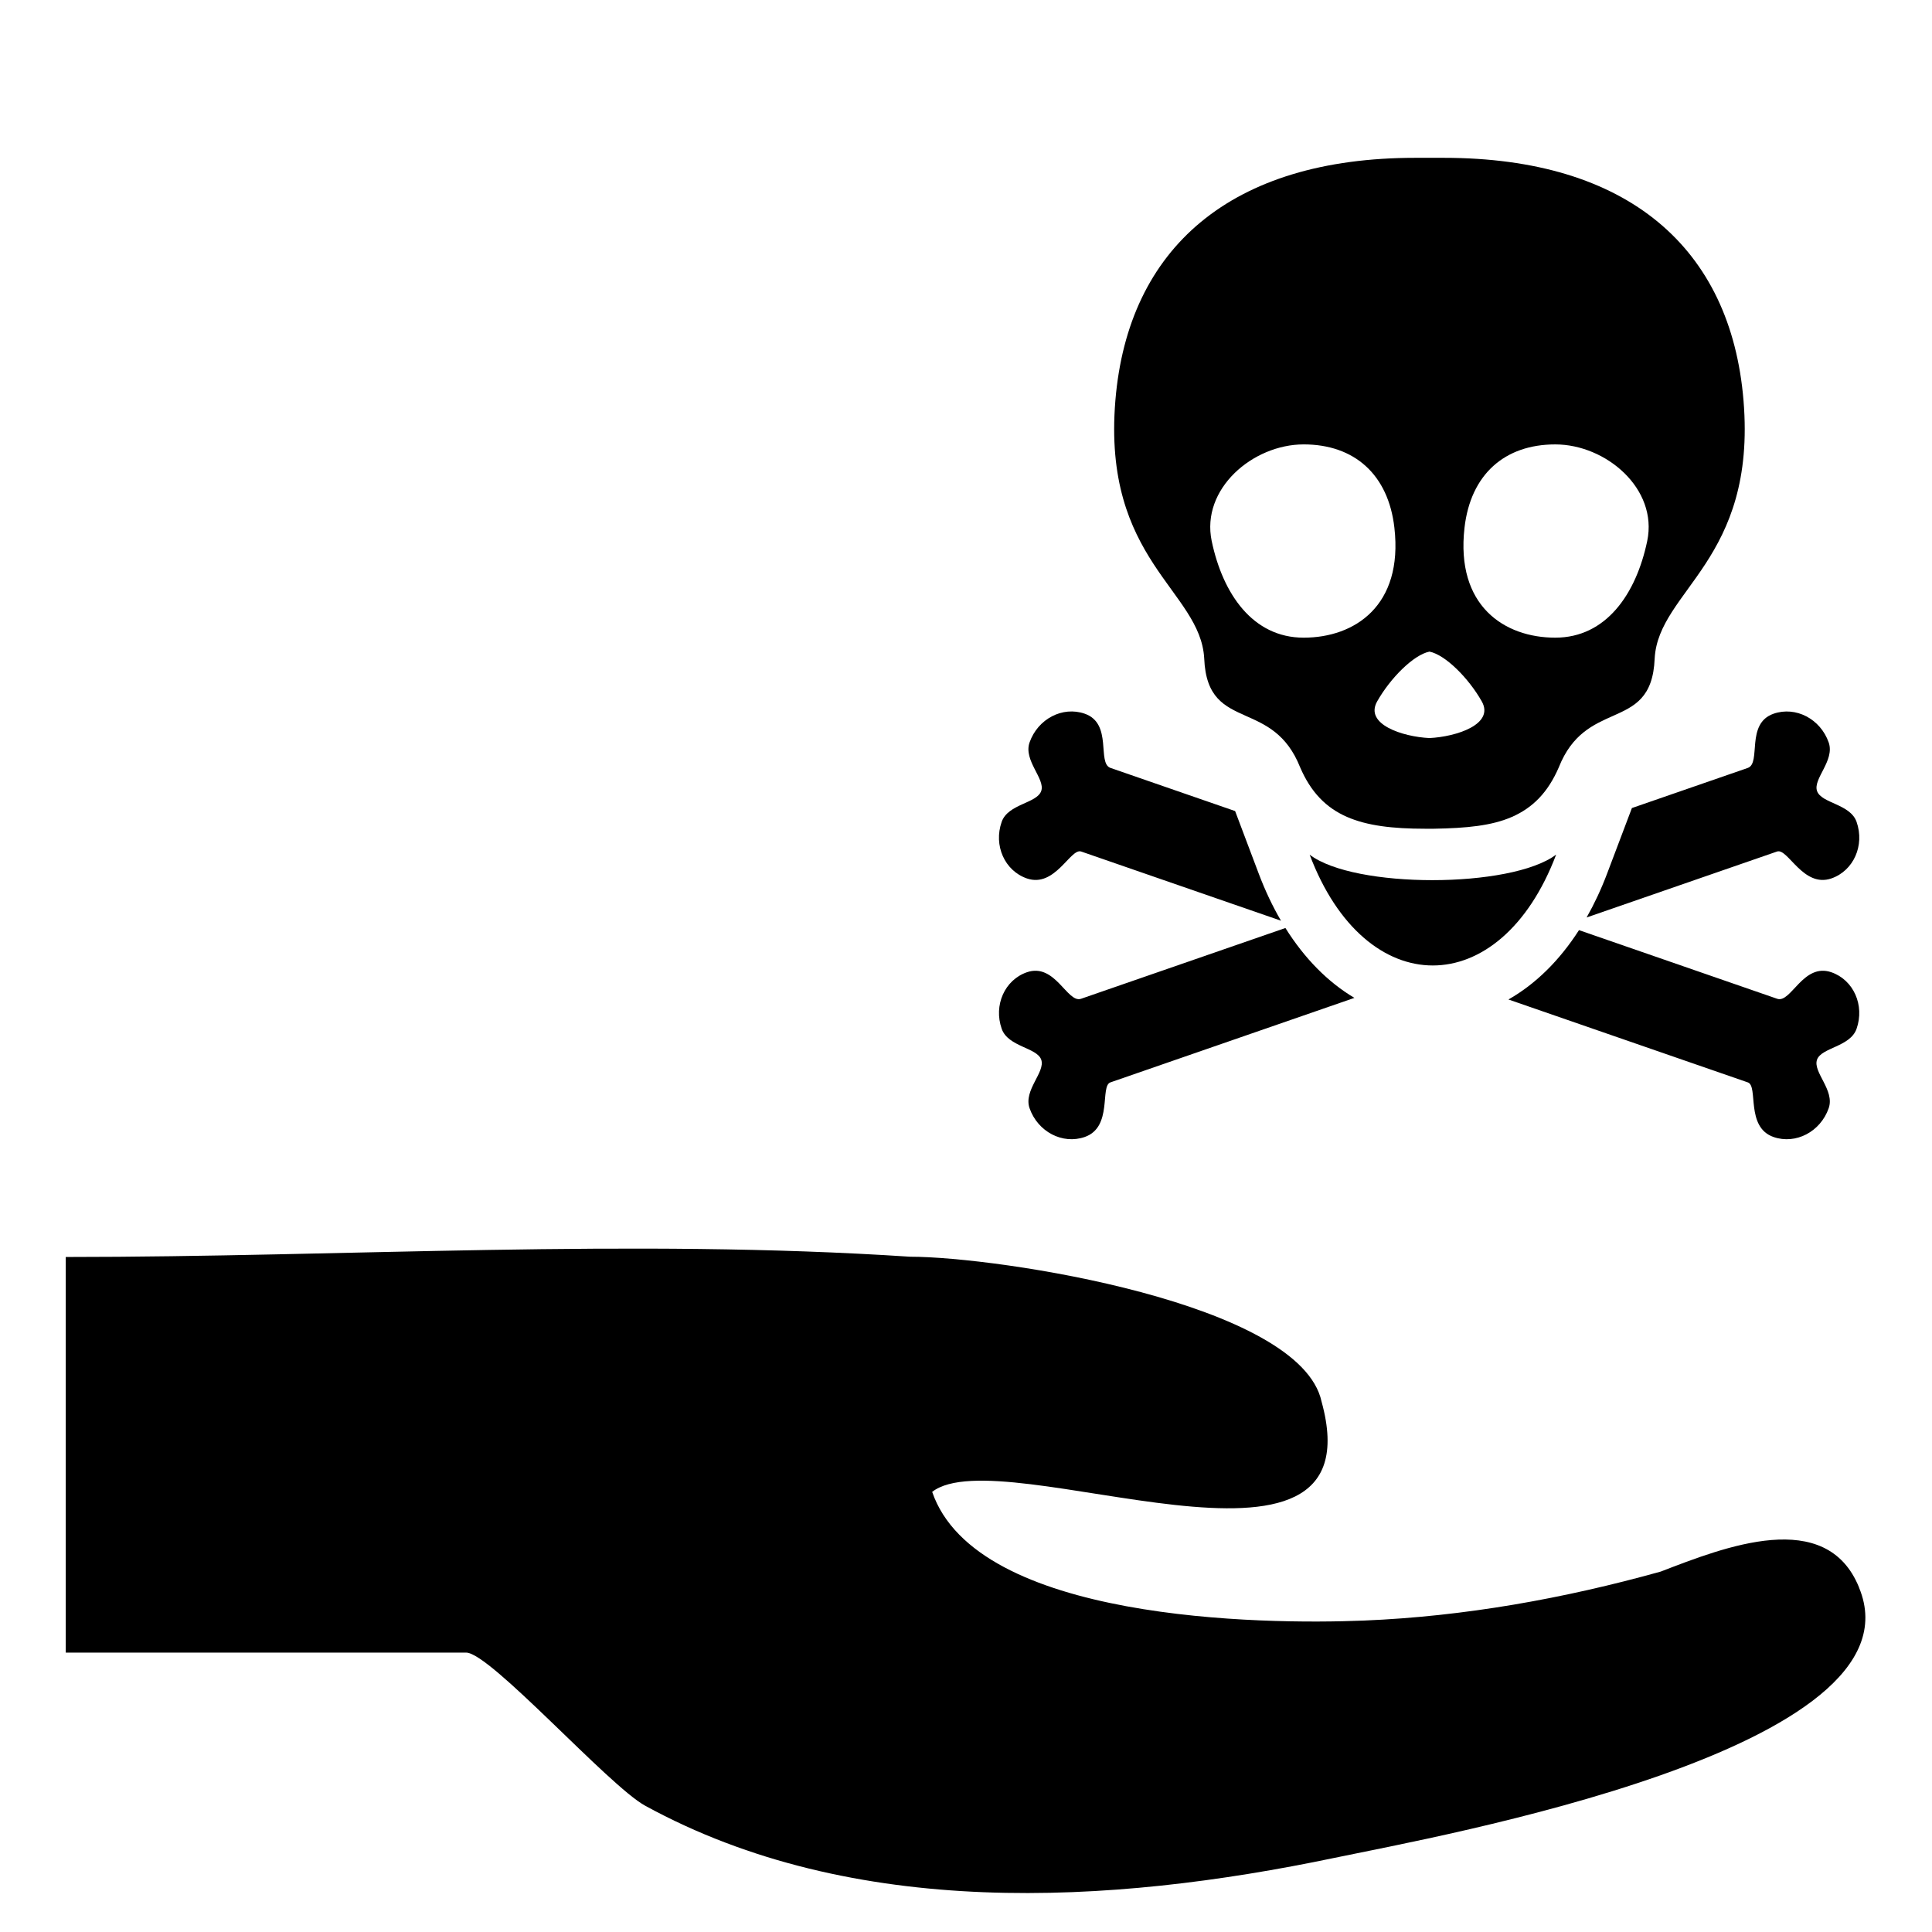 <?xml version="1.0" encoding="UTF-8"?>
<!-- Uploaded to: ICON Repo, www.svgrepo.com, Generator: ICON Repo Mixer Tools -->
<svg fill="#000000" width="800px" height="800px" version="1.1" viewBox="144 144 512 512" xmlns="http://www.w3.org/2000/svg">
 <g>
  <path d="m636.68 564.73c-0.418-1.008-0.617-1.477-0.688-1.652 0.098 0.246 0.391 0.926 0.684 1.637-8.668-21.449-35.699-10.723-52.555-4.234-25.637 7.152-52.047 11.891-78.656 12.984-27.125 1.117-102.7 0.117-114.43-34.105 18.531-14.457 118.52 31.664 103.2-23.898-5.598-26.211-85.77-38.418-109.03-38.418-73.883-4.883-149.71 0.07-223.78 0.07v104.84h106.11c6.371 0 37.781 35.285 47.422 40.566 55.215 30.238 123.07 26.312 182.69 13.832 27.516-5.75 156.84-28.832 139.02-71.621 0.633 1.516 1.262 3.031 0 0z"/>
  <path d="m474.13 333.7c5.144 2.285 10.887 4.758 14.414 13.637 2.856 6.633 6.875 10.719 12.414 13.148 5.356 2.344 12.125 3.137 20.672 3.137h2.379c8.688-0.148 15.324-0.793 20.676-3.137 5.539-2.43 9.559-6.516 12.418-13.148 3.523-8.883 9.273-11.352 14.41-13.637 5.656-2.519 10.574-4.824 10.992-15.195 0.98-18.09 27.055-25.984 23.543-68.379-3.348-40.449-30.668-64.301-79.457-64.301h-7.543c-48.789 0-76.109 23.852-79.461 64.301-3.504 42.395 22.566 50.289 23.543 68.379 0.422 10.371 5.348 12.672 11 15.195zm57.98-49.848c1.613-14.082 10.594-22.078 24.051-22.078 13.457 0 27.266 11.762 24.367 25.613-2.945 14.059-10.91 25.602-24.367 25.602-13.461 0-26.422-8.402-24.051-29.137zm-9.285 32.832c4.199 0.84 10.359 7 13.859 13.191 3.422 6.051-6.672 9.363-13.859 9.719-7.191-0.352-17.289-3.668-13.863-9.719 3.504-6.191 9.656-12.352 13.863-13.191zm-33.34-54.914c13.457 0 22.438 7.996 24.043 22.078 2.375 20.738-10.586 29.141-24.043 29.141s-21.426-11.551-24.371-25.602c-2.894-13.852 10.914-25.617 24.371-25.617z"/>
  <path d="m416.12 376.79c7.5 2.594 11.562-8.109 14.402-7.129l52.953 18.336c-2.211-3.785-4.184-7.938-5.879-12.426l-6.277-16.633-33.027-11.434c-3.648-1.27 0.652-11.77-6.84-14.371-5.879-2.039-12.41 1.379-14.605 7.617-1.684 4.797 4.223 9.645 3.086 12.875-1.16 3.305-8.789 3.379-10.477 8.176-2.199 6.242 0.789 12.949 6.664 14.988z"/>
  <path d="m484.65 389.93-54.164 18.758c-3.648 1.262-6.863-9.625-14.359-7.027-5.871 2.039-8.859 8.742-6.664 14.984 1.684 4.797 9.34 4.949 10.473 8.18 1.164 3.305-4.769 8.082-3.086 12.875 2.191 6.242 8.73 9.648 14.605 7.617 7.5-2.598 3.981-13.488 6.816-14.473l64.664-22.395c-7-4.152-13.219-10.43-18.285-18.52z"/>
  <path d="m629.34 401.66c-7.5-2.594-10.707 8.289-14.363 7.027l-52.527-18.191c-5.195 8.094-11.559 14.328-18.695 18.379l63.445 21.973c2.836 0.98-0.68 11.871 6.816 14.473 5.875 2.031 12.41-1.379 14.605-7.621 1.684-4.793-4.25-9.57-3.09-12.871 1.133-3.227 8.789-3.387 10.477-8.18 2.191-6.246-0.797-12.953-6.668-14.988z"/>
  <path d="m569.88 375.56c-1.574 4.16-3.391 8.02-5.41 11.578l50.473-17.477c2.836-0.984 6.906 9.723 14.402 7.129 5.871-2.039 8.855-8.746 6.668-14.984-1.688-4.797-9.316-4.875-10.477-8.176-1.133-3.227 4.769-8.074 3.086-12.871-2.188-6.242-8.73-9.656-14.602-7.617-7.5 2.598-3.195 13.102-6.848 14.371l-30.703 10.629z"/>
  <path d="m556.4 370.47c-5.918 4.504-19.367 6.781-32.797 6.781-13.324 0-26.625-2.234-32.531-6.758 7.391 19.59 20.008 29.367 32.633 29.367 12.645 0.004 25.285-9.809 32.695-29.391z"/>
 </g>
</svg>